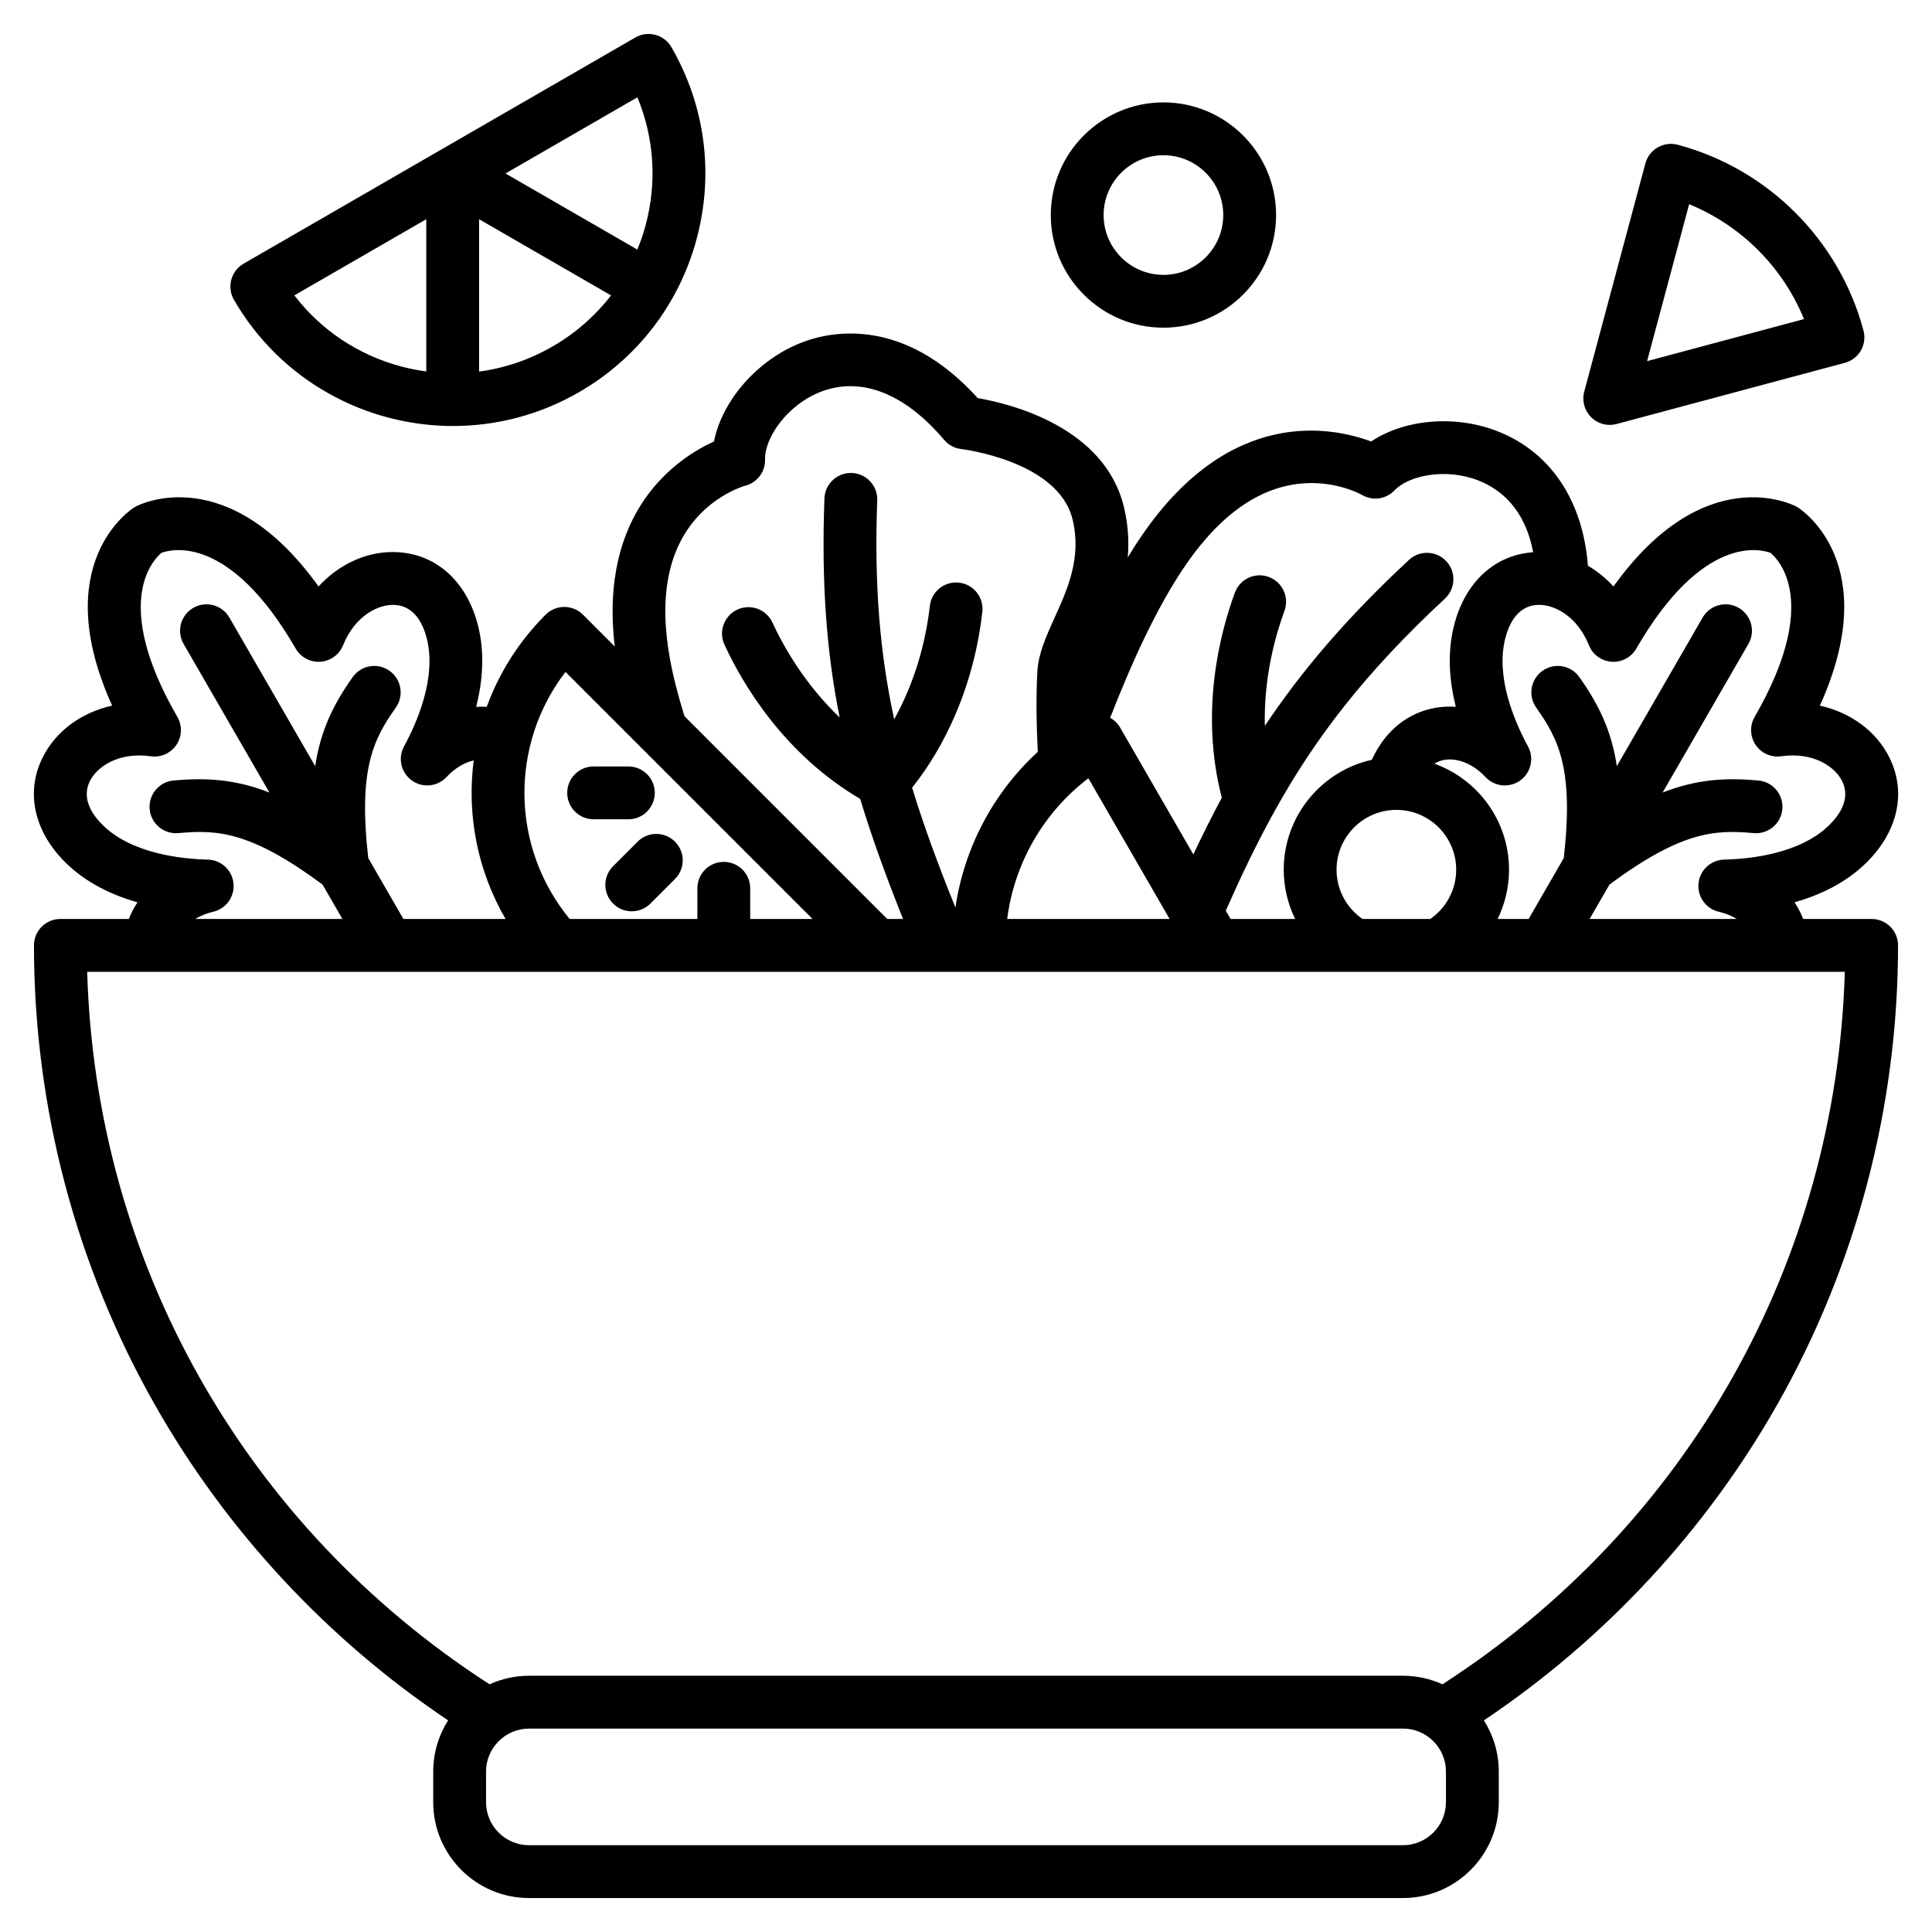 <?xml version="1.0" encoding="UTF-8"?>
<svg xmlns="http://www.w3.org/2000/svg" width="512" height="512" viewBox="0 0 512 512" fill="none">
  <path d="M426.6 112.604C427.204 112.604 427.813 112.526 428.412 112.366L488.892 96.16C492.624 95.16 494.84 91.325 493.843 87.593C487.445 63.625 468.579 44.76 444.611 38.361C440.884 37.362 437.044 39.58 436.044 43.312L419.839 103.793C419.193 106.208 419.883 108.786 421.651 110.554C422.98 111.883 424.768 112.604 426.6 112.604ZM447.641 54.12C461.432 59.757 472.448 70.772 478.083 84.562L436.499 95.705L447.641 54.12ZM168.981 223.049C171.713 220.315 176.147 220.315 178.879 223.049C181.613 225.782 181.613 230.214 178.879 232.947L172.369 239.457C171.003 240.824 169.211 241.508 167.42 241.508C165.629 241.508 163.837 240.824 162.471 239.457C159.737 236.724 159.737 232.292 162.471 229.559L168.981 223.049ZM150.317 210.118C150.317 206.252 153.451 203.118 157.317 203.118H166.524C170.39 203.118 173.524 206.252 173.524 210.118C173.524 213.984 170.39 217.118 166.524 217.118H157.317C153.451 217.118 150.317 213.984 150.317 210.118ZM120.076 112.896C131.424 112.896 142.919 110.011 153.433 103.941C168.917 95.002 179.994 80.566 184.621 63.295C189.249 46.024 186.874 27.984 177.934 12.5C176 9.151 171.72 8.006 168.372 9.938L64.555 69.877C61.207 71.811 60.06 76.092 61.993 79.439C74.377 100.891 96.923 112.896 120.076 112.896ZM78.012 78.274L112.964 58.095V98.438C110.722 98.134 108.484 97.701 106.262 97.106C94.883 94.057 85.062 87.469 78.012 78.274ZM171.1 59.671C170.505 61.892 169.761 64.047 168.903 66.141L133.964 45.97L168.916 25.791C173.354 36.493 174.148 48.292 171.1 59.671ZM146.434 91.817C140.337 95.337 133.739 97.568 126.964 98.472V58.094L161.931 78.283C157.762 83.698 152.531 88.297 146.434 91.817ZM308.322 86.842C324.783 86.842 338.175 73.45 338.175 56.989C338.175 40.529 324.783 27.137 308.322 27.137C291.861 27.137 278.47 40.53 278.47 56.99C278.47 73.451 291.861 86.842 308.322 86.842ZM308.322 41.138C317.063 41.138 324.175 48.249 324.175 56.99C324.175 65.731 317.064 72.843 308.322 72.843C299.58 72.843 292.47 65.731 292.47 56.99C292.47 48.25 299.581 41.138 308.322 41.138ZM496 243.536H477.862C477.261 241.994 476.498 240.517 475.567 239.13C482.198 237.234 489.03 234.054 494.461 228.763C502.939 220.503 505.293 210.068 500.758 200.847C497.269 193.753 490.45 188.829 482.286 186.997C499.267 149.489 477.473 135.126 476.459 134.485C476.303 134.386 476.143 134.294 475.979 134.208C474.917 133.651 451.58 121.959 427.589 155.418C425.561 153.215 423.273 151.367 420.814 149.916C419.488 132.73 410.993 119.893 397.041 114.355C385.695 109.85 372.175 111.093 363.372 116.998C352.785 113.062 326.265 107.875 302.993 141.346C301.573 143.389 300.198 145.516 298.864 147.714C299.212 143.619 299 139.214 297.883 134.498C292.815 113.094 267.703 106.981 259.12 105.504C239.42 83.752 220.182 87.832 212.676 90.689C200.825 95.194 191.374 106.101 189.213 116.982C179.439 121.46 158.657 135.363 162.915 171.322L154.491 162.898C153.179 161.585 151.398 160.847 149.542 160.847C147.686 160.847 145.905 161.584 144.593 162.898C137.442 170.049 132.238 178.405 128.991 187.311C128.064 187.264 127.13 187.271 126.195 187.336C127.875 180.637 128.542 173.117 126.672 165.757C123.758 154.285 115.898 147.029 105.645 146.347C97.749 145.822 90.084 149.264 84.416 155.418C60.421 121.956 37.086 133.65 36.024 134.208C35.86 134.294 35.7 134.387 35.544 134.485C34.529 135.126 12.736 149.489 29.718 186.997C21.555 188.829 14.736 193.754 11.246 200.847C6.711 210.068 9.065 220.503 17.543 228.763C22.974 234.054 29.805 237.235 36.437 239.13C35.506 240.517 34.743 241.995 34.142 243.536H16C12.134 243.536 9 246.67 9 250.536C9 293.304 20.105 335.448 41.116 372.414C60.102 405.82 86.841 434.535 118.757 455.914C116.259 459.845 114.806 464.501 114.806 469.493V477.601C114.806 491.607 126.201 503.001 140.206 503.001H371.794C385.799 503.001 397.193 491.606 397.193 477.601V469.493C397.193 464.502 395.74 459.846 393.243 455.915C425.159 434.537 451.897 405.821 470.884 372.416C491.895 335.449 503 293.303 503 250.536C503 246.669 499.866 243.536 496 243.536ZM427.079 175.369C429.745 175.558 432.297 174.208 433.638 171.887C451.14 141.571 466.489 145.509 469.199 146.505C471.419 148.353 482.502 159.677 464.999 189.992C463.66 192.312 463.762 195.193 465.263 197.413C466.763 199.632 469.398 200.796 472.051 200.422C480.327 199.237 486.223 203.017 488.196 207.026C490.475 211.662 487.549 215.953 484.692 218.736C477.006 226.223 463.988 227.634 456.913 227.809C453.384 227.897 450.473 230.598 450.121 234.11C449.769 237.623 452.088 240.847 455.529 241.631C457.283 242.031 458.884 242.69 460.264 243.536H421.263L426.54 234.396C445.638 220.287 454.456 219.84 464.727 220.785C468.577 221.122 471.985 218.305 472.338 214.455C472.691 210.605 469.858 207.198 466.008 206.844C457.385 206.052 449.67 206.49 440.606 210.033L463.344 170.65C465.277 167.302 464.129 163.021 460.782 161.088C457.434 159.158 453.154 160.303 451.22 163.65L428.482 203.034C427.019 193.414 423.542 186.513 418.544 179.439C416.312 176.282 411.944 175.53 408.787 177.762C405.63 179.993 404.88 184.362 407.11 187.519C413.065 195.945 417.087 203.803 414.417 227.395L405.098 243.536H396.89C398.837 239.535 399.909 235.088 399.909 230.48C399.909 217.553 391.649 206.523 380.131 202.381C380.775 201.985 381.49 201.673 382.292 201.48C385.894 200.612 390.357 202.351 393.656 205.908C396.056 208.495 400.01 208.891 402.874 206.831C405.74 204.77 406.624 200.897 404.935 197.798C401.548 191.583 396.262 179.604 398.904 169.204C399.886 165.338 402.138 160.658 407.293 160.315C411.764 160.025 417.969 163.233 421.084 170.994C422.077 173.48 424.407 175.178 427.079 175.369ZM361.074 243.536C356.802 240.593 354.201 235.73 354.201 230.48C354.201 221.739 361.312 214.627 370.053 214.627C378.794 214.627 385.906 221.738 385.906 230.48C385.906 235.73 383.305 240.593 379.033 243.536H361.074ZM314.486 149.337C323.892 135.809 334.517 128.649 346.063 128.055C354.673 127.607 360.875 131.124 360.888 131.13C363.7 132.818 367.304 132.329 369.563 129.953C373.379 125.941 383.257 123.946 391.875 127.366C397.554 129.62 404.141 134.751 406.292 146.353C396.073 147.063 388.238 154.31 385.332 165.756C383.464 173.11 384.127 180.622 385.803 187.316C383.523 187.157 381.237 187.335 379.019 187.868C372.185 189.51 366.727 194.333 363.557 201.348C350.212 204.323 340.203 216.251 340.203 230.48C340.203 235.088 341.275 239.534 343.222 243.536H326.126L324.848 241.322C328.818 232.349 332.777 224.078 337.097 216.191C337.322 215.857 337.514 215.502 337.678 215.134C348.492 195.623 361.651 178.399 382.929 158.632C385.762 156 385.925 151.571 383.294 148.739C380.661 145.906 376.234 145.742 373.401 148.374C356.926 163.679 344.937 177.788 335.197 192.367C334.878 179.509 337.984 168.436 340.394 161.882C341.728 158.254 339.868 154.231 336.239 152.897C332.609 151.564 328.588 153.424 327.254 157.052C323.34 167.699 317.875 188.569 323.79 211.409C321.169 216.279 318.68 221.268 316.251 226.432L296.84 192.81C296.187 191.68 295.263 190.808 294.201 190.213C299.551 176.569 306.368 161.014 314.486 149.337ZM288.433 206.251L309.958 243.535H266.919C268.794 228.757 276.571 215.264 288.433 206.251ZM177.509 174.417C174.594 158.2 177.043 145.625 184.788 137.04C190.573 130.628 197.433 128.736 197.446 128.731C200.627 127.937 202.831 125.043 202.749 121.765C202.604 115.99 208.688 107.18 217.65 103.772C228.259 99.741 239.819 104.284 250.202 116.57C251.367 117.948 253.018 118.823 254.813 119.012C255.069 119.039 280.573 122.158 284.258 137.723C286.654 147.838 282.981 155.959 279.429 163.813C277.245 168.64 275.184 173.2 274.92 177.866C274.575 184.008 274.613 191.185 275.032 199.238C263.278 210.033 255.509 224.643 253.197 240.522C248.625 229.195 244.795 218.831 241.715 208.73C246.931 202.277 257.555 186.483 260.33 162.157C260.768 158.316 258.01 154.847 254.168 154.409C250.325 153.976 246.858 156.729 246.42 160.571C244.942 173.532 240.83 183.636 236.969 190.632C233.161 173.063 231.65 154.982 232.474 132.595C232.617 128.732 229.6 125.485 225.737 125.342C221.903 125.204 218.626 128.215 218.484 132.079C217.662 154.406 219.015 172.634 222.512 190.128C213.238 181.279 207.618 171.291 204.695 164.97C203.073 161.46 198.916 159.931 195.404 161.554C191.894 163.176 190.366 167.336 191.988 170.845C196.748 181.139 207.636 199.753 227.959 211.722C231.024 221.881 234.813 232.268 239.318 243.535H235.126L181.393 189.801C179.667 184.265 178.347 179.084 177.509 174.417ZM149.862 178.068L215.33 243.536H198.81V235.405C198.81 231.539 195.676 228.405 191.81 228.405C187.944 228.405 184.81 231.539 184.81 235.405V243.536H150.962C135.304 224.474 135.045 197.369 149.862 178.068ZM61.881 234.109C61.529 230.597 58.618 227.896 55.089 227.808C48.013 227.633 34.994 226.222 27.31 218.735C24.453 215.952 21.526 211.661 23.806 207.025C25.778 203.016 31.662 199.237 39.951 200.421C42.602 200.795 45.238 199.63 46.739 197.412C48.24 195.192 48.342 192.311 47.003 189.991C29.499 159.676 40.582 148.351 42.802 146.504C45.511 145.505 60.86 141.569 78.364 171.886C79.705 174.207 82.27 175.558 84.923 175.368C87.595 175.178 89.925 173.479 90.923 170.993C94.038 163.231 100.291 160.02 104.713 160.314C109.868 160.657 112.12 165.336 113.103 169.203C115.745 179.6 110.457 191.582 107.072 197.798C105.383 200.898 106.266 204.77 109.133 206.83C111.997 208.891 115.95 208.495 118.351 205.906C120.486 203.604 123.039 202.093 125.539 201.516C123.676 215.827 126.474 230.625 133.979 243.535H106.908L97.589 227.394C94.919 203.8 98.94 195.943 104.895 187.518C107.126 184.362 106.376 179.994 103.219 177.762C100.065 175.531 95.696 176.281 93.463 179.438C88.464 186.511 84.986 193.412 83.523 203.032L60.783 163.65C58.849 160.302 54.569 159.156 51.221 161.088C47.873 163.022 46.726 167.303 48.659 170.65L71.397 210.034C62.334 206.492 54.617 206.054 45.994 206.843C42.144 207.197 39.31 210.605 39.664 214.454C40.018 218.303 43.428 221.127 47.275 220.784C57.549 219.839 66.366 220.286 85.463 234.395L90.74 243.535H51.738C53.118 242.689 54.719 242.03 56.473 241.63C59.914 240.846 62.232 237.622 61.881 234.109ZM383.193 477.6C383.193 483.886 378.08 489 371.794 489H140.206C133.92 489 128.806 483.886 128.806 477.6V469.492C128.806 463.206 133.92 458.093 140.206 458.093H371.794C378.08 458.093 383.193 463.206 383.193 469.492V477.6ZM382.264 446.36C379.069 444.908 375.526 444.092 371.794 444.092H140.206C136.474 444.092 132.931 444.907 129.736 446.36C64.792 404.442 25.356 334.55 23.103 257.536H102.855C102.86 257.536 102.865 257.537 102.87 257.537C102.875 257.537 102.88 257.536 102.885 257.536H409.114C409.119 257.536 409.124 257.537 409.129 257.537C409.134 257.537 409.139 257.536 409.144 257.536H488.896C486.644 334.55 447.208 404.443 382.264 446.36Z" fill="black"></path>
</svg>
